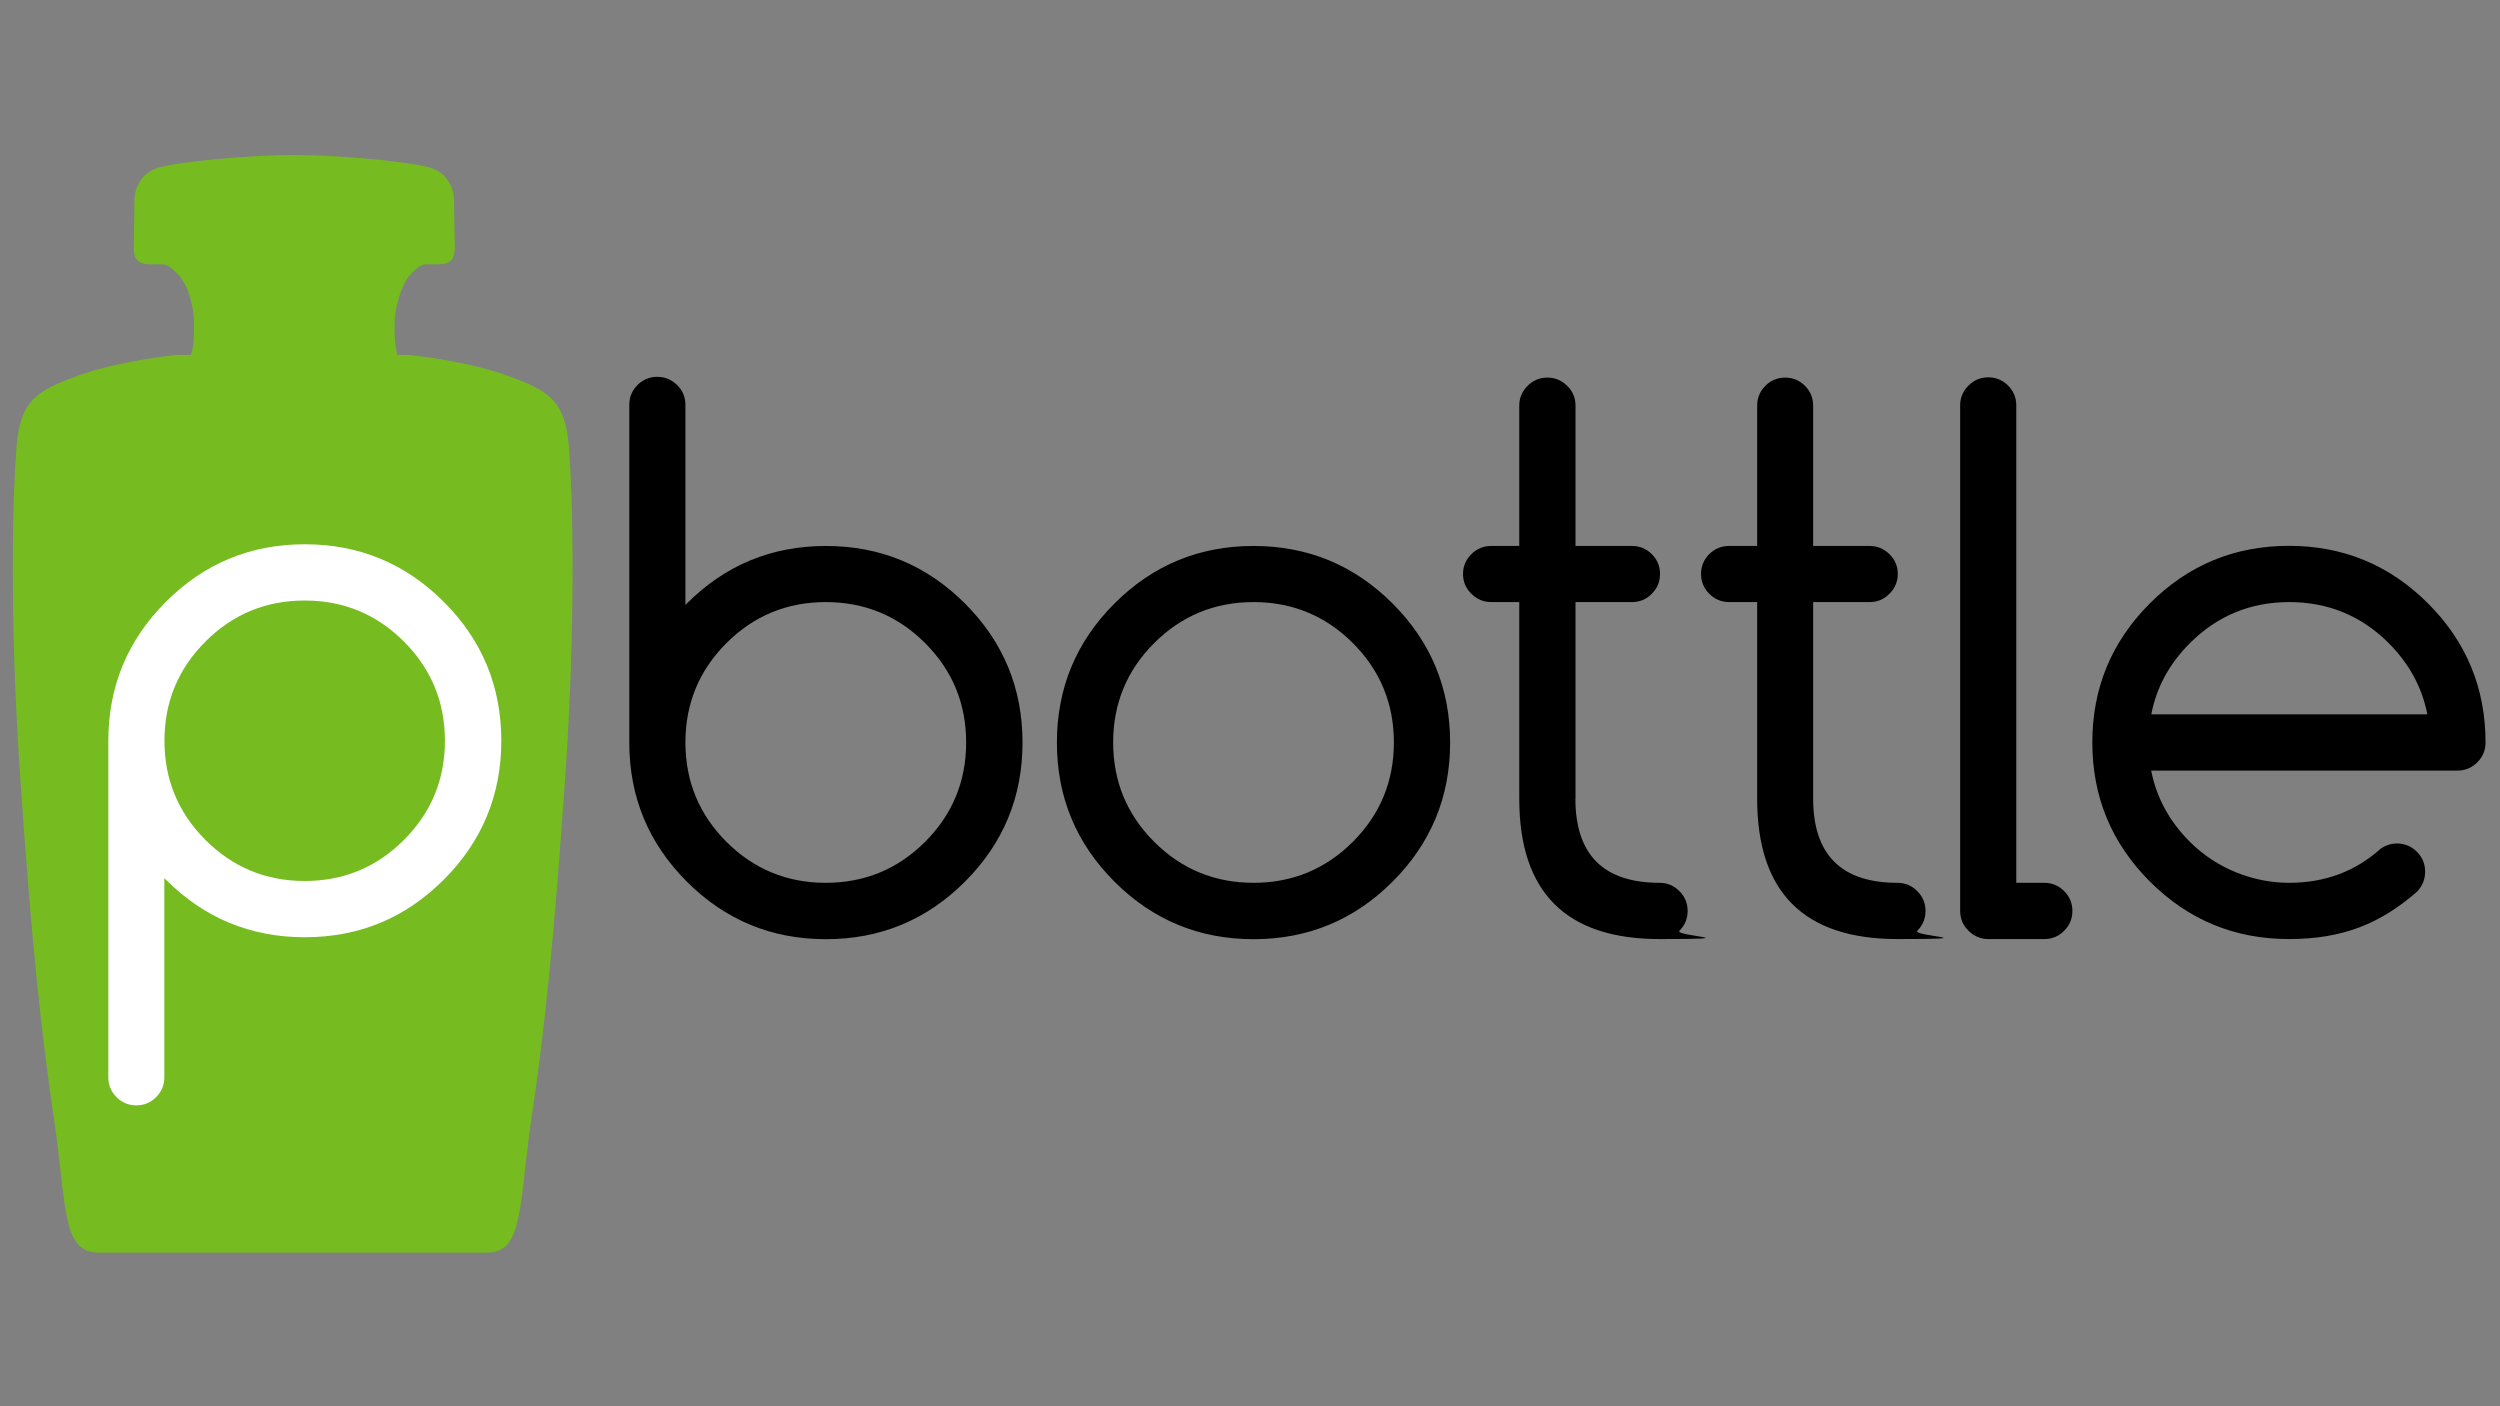 <?xml version="1.0" encoding="UTF-8"?>
<svg id="Layer_1" data-name="Layer 1" xmlns="http://www.w3.org/2000/svg" version="1.1" viewBox="0 0 1920 1080">
  <rect x="0" y="0" width="1920" height="1080" fill="#808080" stroke="none"/>
  <defs>
    <style>
      .cls-1 {
        fill: #76bc21;
      }

      .cls-1, .cls-2, .cls-3 {
        stroke-width: 0px;
      }

      .cls-2 {
        fill: #000;
      }

      .cls-3 {
        fill: #fff;
      }
    </style>
  </defs>
  <path class="cls-1" d="M436.9,343c-2.9-35.8-15.7-43-47.3-54.5-31.5-11.5-75.4-15.9-75.4-15.9h-9c-1.9-7.5-2.2-13.4-2.2-23.9s4.7-30.4,12.6-38.3,8.4-7.4,16.8-7.4,16.8.5,16.8-12.1-.5-27.8-.5-37.2-5.3-20.5-17.3-24.6c-12.1-4.2-66.1-10-105.4-10s-93.3,5.8-105.4,10-17.3,15.2-17.3,24.6-.5,24.6-.5,37.2,8.4,12.1,16.8,12.1,8.9-.5,16.8,7.4c7.9,7.9,12.6,24.1,12.6,38.3s-.3,16.4-2.2,23.9h-11.4s-43.8,4.4-75.4,15.9c-31.5,11.5-44.4,18.6-47.3,54.5s-5.7,130.4,2.9,255c8.6,124.6,15.8,193.4,25.8,260.8,10,67.3,5.7,103.2,34.4,103.2h298c28.7,0,24.4-35.8,34.4-103.2,10-67.3,17.2-136.1,25.8-260.8,8.6-124.6,5.7-219.2,2.9-255h0Z"/>
  <path class="cls-3" d="M157.8,492.7c21-21,46.4-31.5,76.2-31.5s55.2,10.5,76.2,31.5c21,21,31.5,46.4,31.5,76.2s-10.5,55.2-31.5,76.2c-21,21-46.4,31.5-76.2,31.5s-55.2-10.5-76.2-31.5c-21-21-31.5-46.4-31.5-76.2s10.5-55.2,31.5-76.2h0ZM126.3,674.5c.4.4.7.7,1.1,1.1,29.4,29.4,65,44.2,106.7,44.2s77.2-14.7,106.7-44.2c29.4-29.4,44.2-65,44.2-106.7s-14.7-77.2-44.2-106.7c-29.4-29.4-65-44.2-106.7-44.2s-77.2,14.7-106.7,44.2c-29.4,29.4-44.2,65-44.2,106.7v258.5c0,5.9,2.1,11,6.3,15.2s9.3,6.3,15.2,6.3,11-2.1,15.2-6.3c4.2-4.2,6.3-9.3,6.3-15.2v-153h0Z"/>
  <path class="cls-2" d="M557.9,646.5c-21-21-31.5-46.5-31.5-76.3s10.5-55.3,31.5-76.3,46.5-31.5,76.3-31.5,55.3,10.5,76.3,31.5c21,21,31.5,46.5,31.5,76.3s-10.5,55.3-31.5,76.3c-21,21-46.5,31.5-76.3,31.5s-55.3-10.5-76.3-31.5h0ZM526.4,310.9c0-5.9-2.1-11-6.4-15.2s-9.3-6.3-15.2-6.3-11,2.1-15.2,6.3c-4.2,4.2-6.3,9.3-6.3,15.2v259.4c0,41.7,14.7,77.3,44.2,106.8,29.5,29.5,65.1,44.2,106.8,44.2s77.3-14.7,106.8-44.2,44.2-65.1,44.2-106.8-14.7-77.3-44.2-106.8-65.1-44.2-106.8-44.2-77.3,14.7-106.8,44.2l-1.1,1.1v-153.7h0ZM1069.5,463.5c-29.5-29.5-65.1-44.2-106.8-44.2s-77.3,14.7-106.8,44.2c-29.5,29.5-44.2,65.1-44.2,106.8s14.7,77.3,44.2,106.8c29.5,29.5,65.1,44.2,106.8,44.2s77.3-14.7,106.8-44.2,44.2-65.1,44.2-106.8-14.7-77.3-44.2-106.8h0ZM1039,493.9c21,21,31.5,46.5,31.5,76.3s-10.5,55.3-31.5,76.3-46.5,31.5-76.3,31.5-55.3-10.5-76.3-31.5c-21-21-31.5-46.5-31.5-76.3s10.5-55.3,31.5-76.3,46.5-31.5,76.3-31.5,55.3,10.5,76.3,31.5h0ZM1210,613.4v-151h43.4c5.9,0,11-2.1,15.2-6.4,4.2-4.2,6.3-9.3,6.3-15.2s-2.1-11-6.3-15.2c-4.2-4.2-9.3-6.3-15.2-6.3h-43.4v-107.8c0-5.9-2.1-11-6.4-15.2s-9.3-6.3-15.2-6.3-11,2.1-15.2,6.3c-4.2,4.2-6.4,9.3-6.4,15.2v107.8h-21.6c-5.9,0-11,2.1-15.2,6.3-4.2,4.2-6.4,9.3-6.4,15.2s2.1,11,6.4,15.2,9.3,6.4,15.2,6.4h21.6v151c0,71.9,35.9,107.8,107.8,107.8s11-2.1,15.2-6.4c4.2-4.2,6.3-9.3,6.3-15.2s-2.1-11-6.3-15.2c-4.2-4.2-9.3-6.4-15.2-6.4-43.1,0-64.7-21.6-64.7-64.7h0ZM1392.5,613.4v-151h43.4c5.9,0,11-2.1,15.2-6.4,4.2-4.2,6.4-9.3,6.4-15.2s-2.1-11-6.4-15.2-9.3-6.3-15.2-6.3h-43.4v-107.8c0-5.9-2.1-11-6.3-15.2-4.2-4.2-9.3-6.3-15.2-6.3s-11,2.1-15.2,6.3c-4.2,4.2-6.3,9.3-6.3,15.2v107.8h-21.6c-5.9,0-11,2.1-15.2,6.3-4.2,4.2-6.3,9.3-6.3,15.2s2.1,11,6.3,15.2,9.3,6.4,15.2,6.4h21.6v151c0,71.9,35.9,107.8,107.8,107.8s11-2.1,15.2-6.4c4.2-4.2,6.3-9.3,6.3-15.2s-2.1-11-6.3-15.2c-4.2-4.2-9.3-6.4-15.2-6.4-43.2,0-64.8-21.6-64.8-64.7h0ZM1505.4,699.6c0,5.9,2.1,11,6.4,15.2,4.2,4.2,9.3,6.4,15.2,6.4h43.1c5.9,0,11-2.1,15.2-6.4,4.2-4.2,6.3-9.3,6.3-15.2s-2.1-11-6.3-15.2c-4.2-4.2-9.3-6.4-15.2-6.4h-21.6v-366.7c0-5.9-2.1-11-6.3-15.2-4.2-4.2-9.3-6.3-15.2-6.3s-11,2.1-15.2,6.3c-4.2,4.2-6.4,9.3-6.4,15.2v388.2h0ZM1652.2,548.6c4-20.7,13.8-38.9,29.7-54.7,21-21,46.5-31.5,76.3-31.5s55.3,10.5,76.3,31.5c15.8,15.8,25.7,34.1,29.7,54.7h-211.9ZM1827.7,652.4c-19.4,17.1-42.6,25.6-69.6,25.6s-55.3-10.5-76.3-31.5c-15.8-15.8-25.7-34.1-29.7-54.7h235.3c5.9,0,11-2.1,15.2-6.4,4.2-4.2,6.3-9.3,6.3-15.2,0-41.7-14.7-77.3-44.2-106.8-29.5-29.5-65.1-44.2-106.8-44.2s-77.3,14.7-106.8,44.2c-29.5,29.5-44.2,65.1-44.2,106.8s14.7,77.3,44.2,106.8c29.5,29.5,65.1,44.2,106.8,44.2s70.5-12.1,98.4-36.4c4.1-4.3,6.2-9.5,6.2-15.4s-2.1-11-6.3-15.2c-4.2-4.2-9.3-6.4-15.2-6.4-5,0-9.5,1.6-13.5,4.6h0Z"/>
</svg>